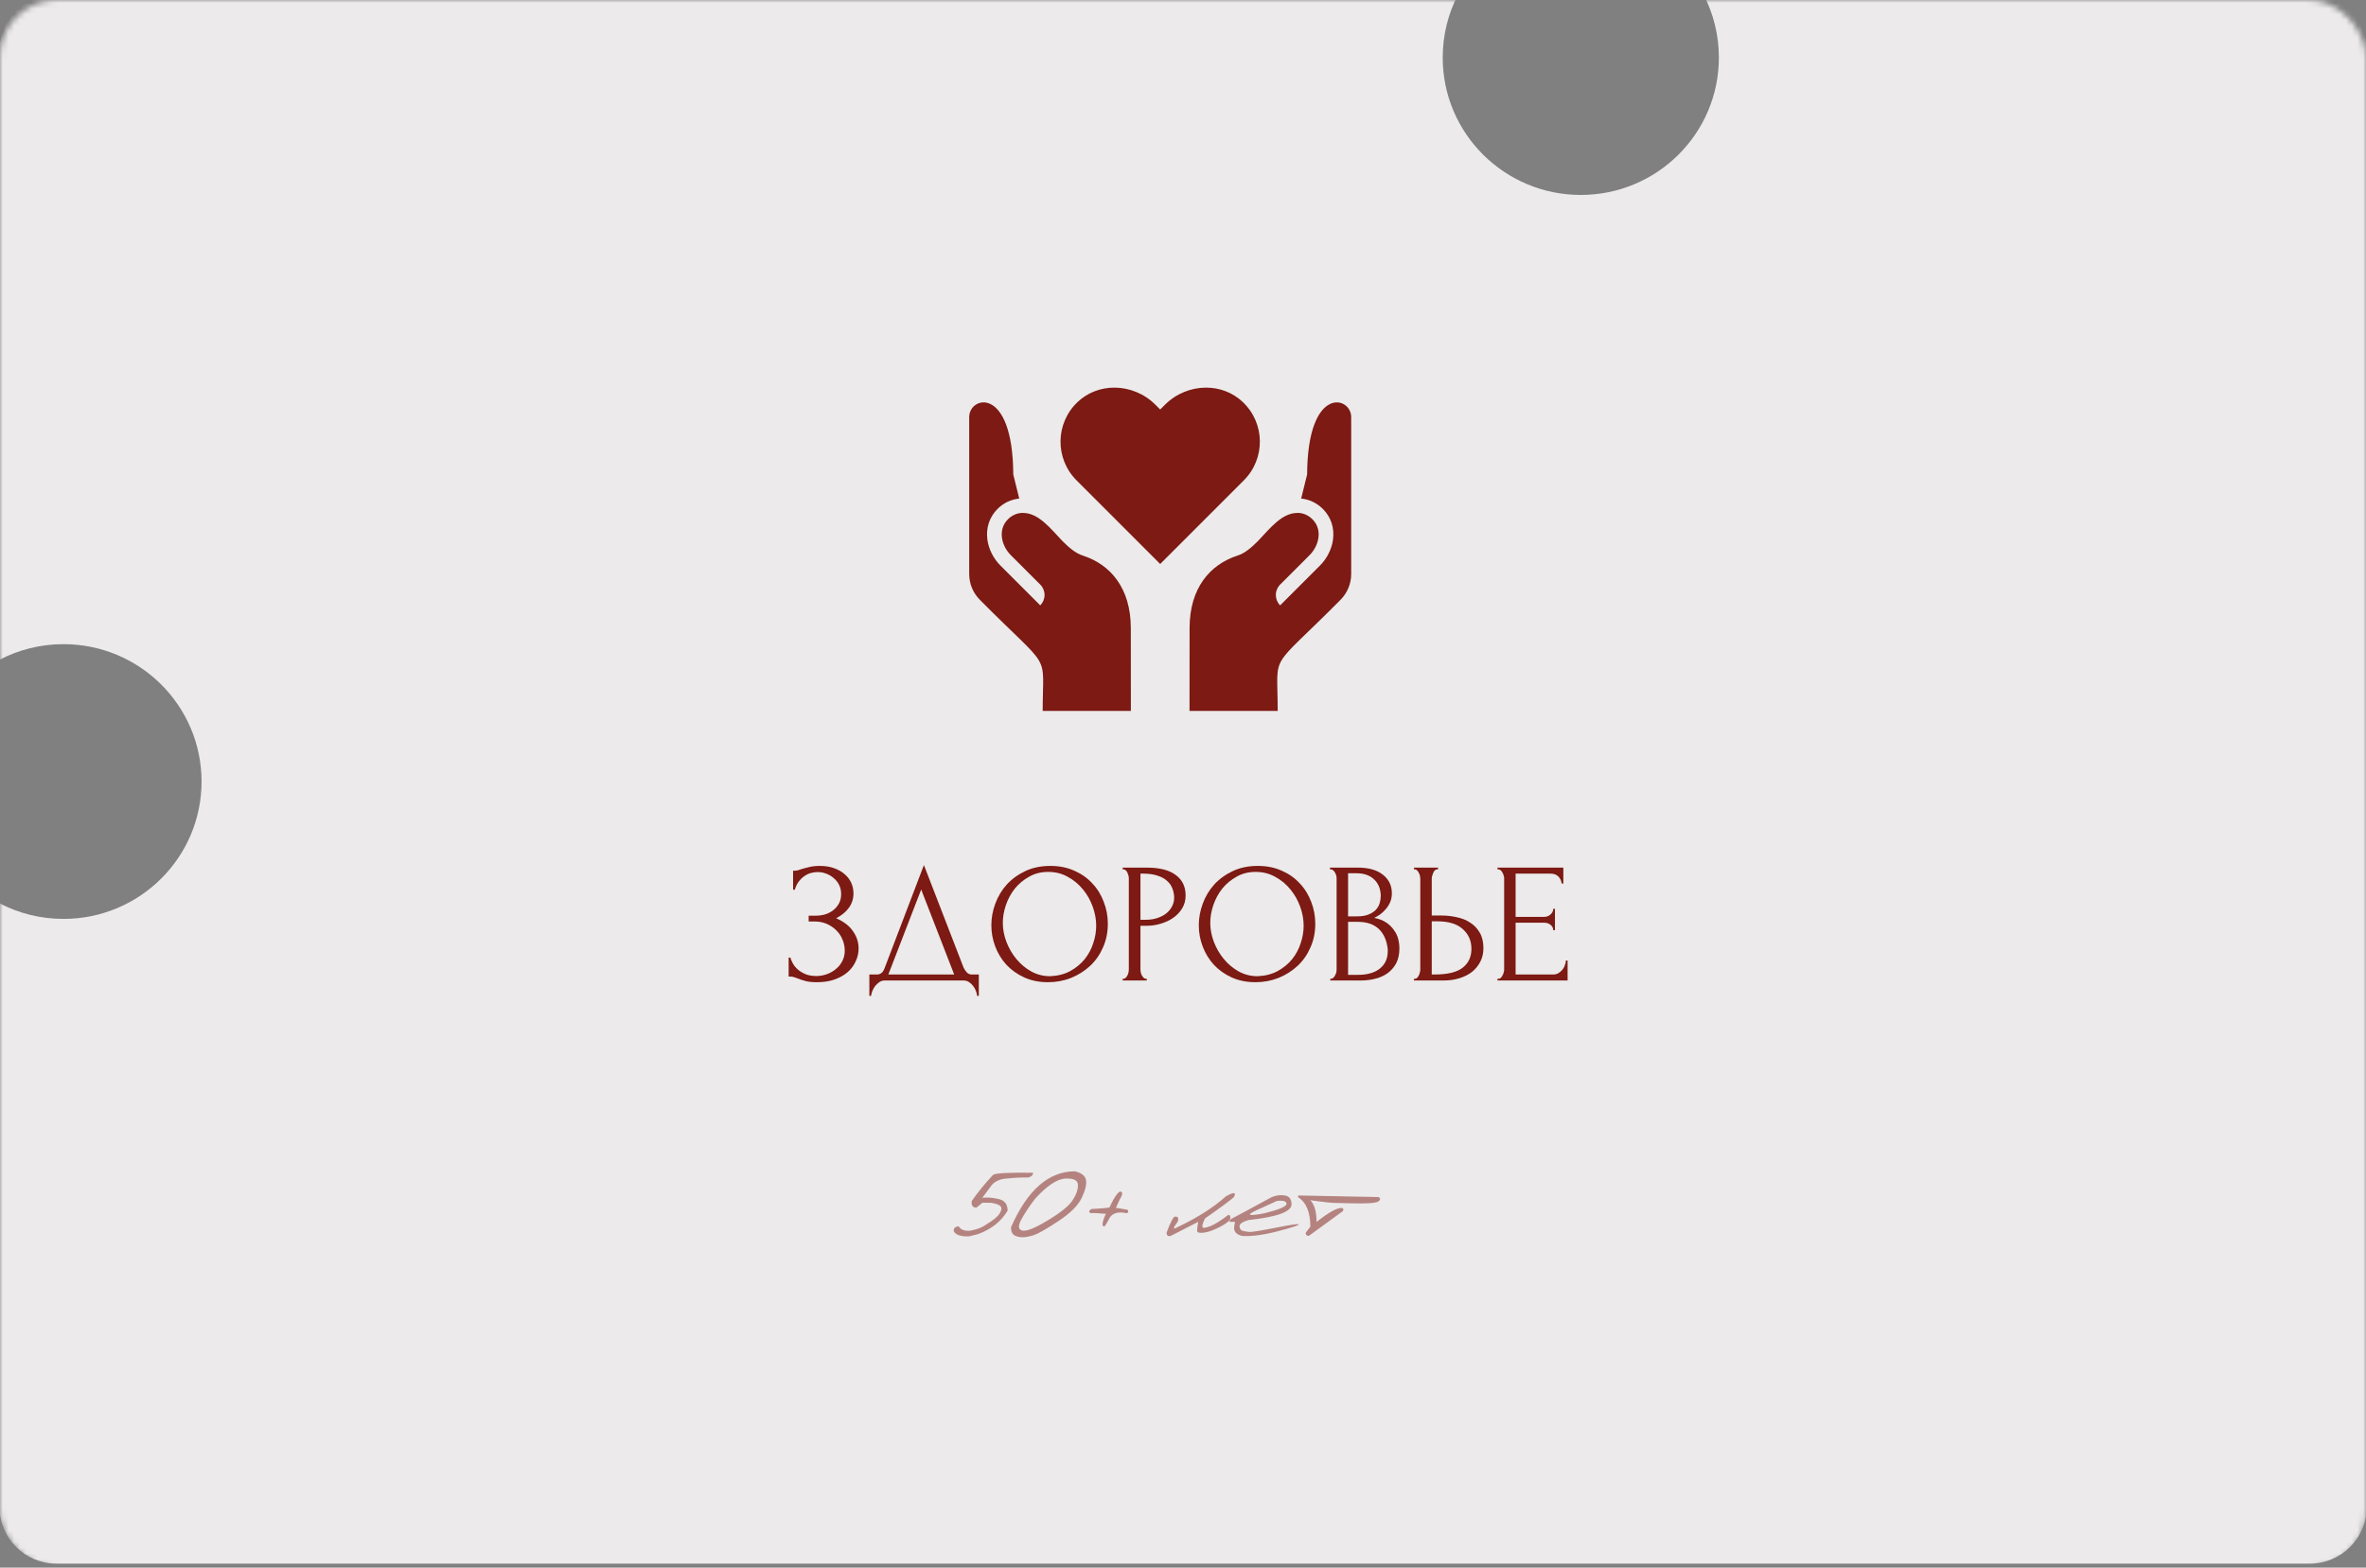 <?xml version="1.0" encoding="UTF-8"?> <svg xmlns="http://www.w3.org/2000/svg" width="415" height="275" viewBox="0 0 415 275" fill="none"><rect x="0" y="0" width="415" height="275" fill="#808080" stroke="none"/><mask id="mask0_369_109" style="mask-type:alpha" maskUnits="userSpaceOnUse" x="0" y="0" width="415" height="275"><rect width="415" height="275" rx="10" fill="#ECEAEA"></rect></mask><g mask="url(#mask0_369_109)"><path d="M405.141 -1C410.663 -1 415.141 3.477 415.141 9V264.297C415.141 269.82 410.663 274.297 405.141 274.297H9.9C4.378 274.297 -0.099 269.82 -0.1 264.297V158.451C3.258 160.203 7.079 161.196 11.133 161.196C24.509 161.196 35.352 150.407 35.352 137.098C35.352 123.789 24.509 113 11.133 113C7.079 113 3.258 113.992 -0.1 115.744V9C-0.1 3.477 4.378 -1 9.9 -1H255.771C254.035 2.322 253.054 6.095 253.054 10.098C253.054 23.407 263.897 34.196 277.273 34.196C290.65 34.196 301.493 23.407 301.493 10.098C301.493 6.095 300.512 2.322 298.776 -1H405.141Z" fill="#ECEAEA"></path></g><path d="M139.11 152.74H139.38C139.54 152.74 139.72 152.72 139.92 152.68C140.12 152.62 140.33 152.55 140.55 152.47C140.93 152.35 141.38 152.23 141.9 152.11C142.42 151.97 143.05 151.9 143.79 151.9C144.73 151.9 145.56 152.03 146.28 152.29C147.02 152.55 147.64 152.9 148.14 153.34C148.66 153.78 149.05 154.29 149.31 154.87C149.57 155.45 149.7 156.07 149.7 156.73C149.7 157.67 149.43 158.51 148.89 159.25C148.37 159.97 147.63 160.58 146.67 161.08C148.03 161.68 149.02 162.45 149.64 163.39C150.28 164.31 150.6 165.31 150.6 166.39C150.6 167.17 150.43 167.92 150.09 168.64C149.77 169.36 149.3 169.99 148.68 170.53C148.06 171.07 147.3 171.5 146.4 171.82C145.5 172.14 144.47 172.3 143.31 172.3C142.47 172.3 141.79 172.23 141.27 172.09C140.75 171.95 140.3 171.8 139.92 171.64C139.68 171.54 139.45 171.46 139.23 171.4C139.03 171.34 138.82 171.31 138.6 171.31H138.33V167.98H138.63C138.81 168.54 139.05 169.03 139.35 169.45C139.67 169.85 140.03 170.18 140.43 170.44C140.83 170.7 141.26 170.9 141.72 171.04C142.18 171.16 142.65 171.22 143.13 171.22C143.75 171.22 144.36 171.12 144.96 170.92C145.58 170.7 146.12 170.4 146.58 170.02C147.06 169.64 147.44 169.18 147.72 168.64C148.02 168.08 148.17 167.46 148.17 166.78C148.17 166.1 148.04 165.45 147.78 164.83C147.52 164.19 147.15 163.64 146.67 163.18C146.21 162.72 145.66 162.35 145.02 162.07C144.38 161.79 143.68 161.65 142.92 161.65H141.84V160.63H143.07C143.67 160.63 144.24 160.55 144.78 160.39C145.32 160.21 145.79 159.96 146.19 159.64C146.61 159.3 146.94 158.9 147.18 158.44C147.42 157.98 147.54 157.45 147.54 156.85C147.54 156.25 147.42 155.71 147.18 155.23C146.94 154.75 146.62 154.35 146.22 154.03C145.84 153.69 145.4 153.43 144.9 153.25C144.42 153.07 143.92 152.98 143.4 152.98C142.98 152.98 142.57 153.04 142.17 153.16C141.77 153.28 141.39 153.47 141.03 153.73C140.67 153.99 140.35 154.31 140.07 154.69C139.79 155.07 139.57 155.53 139.41 156.07H139.11V152.74ZM171.687 170.95V174.7H171.387C171.367 174.44 171.297 174.15 171.177 173.83C171.057 173.51 170.887 173.21 170.667 172.93C170.467 172.67 170.227 172.45 169.947 172.27C169.667 172.09 169.357 172 169.017 172H155.187C154.847 172 154.537 172.09 154.257 172.27C153.977 172.47 153.727 172.7 153.507 172.96C153.307 173.24 153.137 173.54 152.997 173.86C152.877 174.18 152.807 174.46 152.787 174.7H152.487V170.95H153.807C154.447 170.95 154.897 170.58 155.157 169.84L162.057 151.75L169.017 169.75C169.157 170.05 169.347 170.33 169.587 170.59C169.827 170.83 170.107 170.95 170.427 170.95H171.687ZM155.817 170.95H167.367L161.577 156.04L155.817 170.95ZM184.235 151.9C185.795 151.9 187.195 152.18 188.435 152.74C189.675 153.28 190.725 154.02 191.585 154.96C192.465 155.88 193.135 156.96 193.595 158.2C194.075 159.42 194.315 160.7 194.315 162.04C194.315 163.54 194.035 164.92 193.475 166.18C192.935 167.44 192.185 168.52 191.225 169.42C190.265 170.32 189.145 171.03 187.865 171.55C186.605 172.05 185.255 172.3 183.815 172.3C182.275 172.3 180.885 172.02 179.645 171.46C178.425 170.9 177.385 170.16 176.525 169.24C175.685 168.32 175.035 167.26 174.575 166.06C174.115 164.86 173.885 163.61 173.885 162.31C173.885 161.03 174.115 159.77 174.575 158.53C175.035 157.27 175.705 156.15 176.585 155.17C177.485 154.19 178.575 153.4 179.855 152.8C181.135 152.2 182.595 151.9 184.235 151.9ZM184.205 171.25C185.545 171.19 186.715 170.89 187.715 170.35C188.735 169.79 189.585 169.09 190.265 168.25C190.945 167.39 191.445 166.45 191.765 165.43C192.105 164.41 192.275 163.4 192.275 162.4C192.275 161.3 192.075 160.19 191.675 159.07C191.275 157.95 190.705 156.94 189.965 156.04C189.225 155.12 188.335 154.38 187.295 153.82C186.275 153.24 185.125 152.95 183.845 152.95C182.605 152.95 181.495 153.23 180.515 153.79C179.535 154.33 178.695 155.03 177.995 155.89C177.315 156.75 176.795 157.71 176.435 158.77C176.075 159.83 175.895 160.87 175.895 161.89C175.895 162.99 176.105 164.1 176.525 165.22C176.945 166.32 177.525 167.32 178.265 168.22C179.005 169.12 179.875 169.85 180.875 170.41C181.895 170.97 183.005 171.25 184.205 171.25ZM196.918 152.2H201.178C203.398 152.2 205.078 152.63 206.218 153.49C207.378 154.33 207.958 155.53 207.958 157.09C207.958 157.93 207.758 158.68 207.358 159.34C206.958 160 206.428 160.56 205.768 161.02C205.128 161.46 204.398 161.8 203.578 162.04C202.778 162.28 201.978 162.4 201.178 162.4H200.038V170.05C200.038 170.21 200.058 170.39 200.098 170.59C200.138 170.77 200.198 170.94 200.278 171.1C200.378 171.26 200.478 171.4 200.578 171.52C200.698 171.64 200.838 171.7 200.998 171.7H201.148V172H196.918V171.7H197.068C197.208 171.7 197.338 171.64 197.458 171.52C197.578 171.4 197.678 171.26 197.758 171.1C197.838 170.94 197.898 170.77 197.938 170.59C197.978 170.39 197.998 170.21 197.998 170.05V154.06C197.998 153.78 197.918 153.46 197.758 153.1C197.598 152.74 197.368 152.54 197.068 152.5H196.918V152.2ZM200.038 153.25V161.35H200.938C201.738 161.35 202.448 161.24 203.068 161.02C203.708 160.8 204.238 160.51 204.658 160.15C205.078 159.79 205.398 159.38 205.618 158.92C205.838 158.46 205.948 157.99 205.948 157.51C205.948 156.93 205.848 156.39 205.648 155.89C205.468 155.37 205.158 154.92 204.718 154.54C204.298 154.14 203.738 153.83 203.038 153.61C202.338 153.37 201.478 153.25 200.458 153.25H200.038ZM220.622 151.9C222.182 151.9 223.582 152.18 224.822 152.74C226.062 153.28 227.112 154.02 227.972 154.96C228.852 155.88 229.522 156.96 229.982 158.2C230.462 159.42 230.702 160.7 230.702 162.04C230.702 163.54 230.422 164.92 229.862 166.18C229.322 167.44 228.572 168.52 227.612 169.42C226.652 170.32 225.532 171.03 224.252 171.55C222.992 172.05 221.642 172.3 220.202 172.3C218.662 172.3 217.272 172.02 216.032 171.46C214.812 170.9 213.772 170.16 212.912 169.24C212.072 168.32 211.422 167.26 210.962 166.06C210.502 164.86 210.272 163.61 210.272 162.31C210.272 161.03 210.502 159.77 210.962 158.53C211.422 157.27 212.092 156.15 212.972 155.17C213.872 154.19 214.962 153.4 216.242 152.8C217.522 152.2 218.982 151.9 220.622 151.9ZM220.592 171.25C221.932 171.19 223.102 170.89 224.102 170.35C225.122 169.79 225.972 169.09 226.652 168.25C227.332 167.39 227.832 166.45 228.152 165.43C228.492 164.41 228.662 163.4 228.662 162.4C228.662 161.3 228.462 160.19 228.062 159.07C227.662 157.95 227.092 156.94 226.352 156.04C225.612 155.12 224.722 154.38 223.682 153.82C222.662 153.24 221.512 152.95 220.232 152.95C218.992 152.95 217.882 153.23 216.902 153.79C215.922 154.33 215.082 155.03 214.382 155.89C213.702 156.75 213.182 157.71 212.822 158.77C212.462 159.83 212.282 160.87 212.282 161.89C212.282 162.99 212.492 164.1 212.912 165.22C213.332 166.32 213.912 167.32 214.652 168.22C215.392 169.12 216.262 169.85 217.262 170.41C218.282 170.97 219.392 171.25 220.592 171.25ZM233.334 171.7H233.484C233.624 171.7 233.754 171.64 233.874 171.52C233.994 171.4 234.094 171.26 234.174 171.1C234.274 170.94 234.344 170.77 234.384 170.59C234.424 170.39 234.444 170.21 234.444 170.05V154.09C234.444 153.95 234.424 153.79 234.384 153.61C234.344 153.43 234.274 153.26 234.174 153.1C234.094 152.92 233.984 152.78 233.844 152.68C233.724 152.56 233.584 152.5 233.424 152.5H233.274V152.2H238.194C240.054 152.2 241.504 152.61 242.544 153.43C243.604 154.25 244.134 155.34 244.134 156.7C244.134 157.28 244.034 157.8 243.834 158.26C243.634 158.72 243.374 159.13 243.054 159.49C242.754 159.85 242.424 160.16 242.064 160.42C241.704 160.66 241.364 160.86 241.044 161.02C241.884 161.18 242.584 161.45 243.144 161.83C243.704 162.21 244.154 162.65 244.494 163.15C244.854 163.63 245.104 164.15 245.244 164.71C245.384 165.27 245.454 165.82 245.454 166.36C245.454 167.4 245.264 168.28 244.884 169C244.504 169.7 243.994 170.28 243.354 170.74C242.734 171.18 242.014 171.5 241.194 171.7C240.394 171.9 239.564 172 238.704 172H233.334V171.7ZM243.414 166.54C243.254 165 242.734 163.81 241.854 162.97C240.974 162.13 239.734 161.71 238.134 161.71H236.454V171.01H238.194C239.814 171.01 241.084 170.65 242.004 169.93C242.944 169.19 243.414 168.17 243.414 166.87V166.54ZM242.184 156.97C242.124 155.81 241.714 154.89 240.954 154.21C240.214 153.53 239.214 153.19 237.954 153.19H236.454V160.75H238.014C238.854 160.75 239.534 160.64 240.054 160.42C240.594 160.2 241.024 159.92 241.344 159.58C241.664 159.22 241.884 158.83 242.004 158.41C242.124 157.99 242.184 157.58 242.184 157.18V156.97ZM248.012 171.7H248.162C248.302 171.7 248.432 171.65 248.552 171.55C248.672 171.43 248.772 171.29 248.852 171.13C248.932 170.97 248.992 170.8 249.032 170.62C249.092 170.44 249.122 170.28 249.122 170.14V154.15C249.122 154.01 249.102 153.84 249.062 153.64C249.022 153.44 248.952 153.26 248.852 153.1C248.772 152.94 248.672 152.8 248.552 152.68C248.432 152.56 248.302 152.5 248.162 152.5H248.012V152.2H252.242V152.5H252.032C251.752 152.54 251.532 152.76 251.372 153.16C251.212 153.54 251.132 153.87 251.132 154.15V160.6H252.812C253.732 160.6 254.632 160.7 255.512 160.9C256.412 161.08 257.202 161.4 257.882 161.86C258.582 162.3 259.142 162.89 259.562 163.63C259.982 164.35 260.192 165.25 260.192 166.33C260.192 167.21 260.012 168 259.652 168.7C259.292 169.4 258.802 170 258.182 170.5C257.562 170.98 256.822 171.35 255.962 171.61C255.122 171.87 254.212 172 253.232 172H248.012V171.7ZM251.582 170.95C253.902 170.95 255.562 170.55 256.562 169.75C257.582 168.95 258.092 167.85 258.092 166.45C258.092 165.03 257.582 163.87 256.562 162.97C255.562 162.07 254.082 161.62 252.122 161.62H251.132V170.95H251.582ZM262.661 171.7H262.811C262.971 171.7 263.111 171.65 263.231 171.55C263.351 171.43 263.451 171.29 263.531 171.13C263.631 170.97 263.701 170.8 263.741 170.62C263.801 170.44 263.831 170.27 263.831 170.11V154.06C263.831 153.92 263.801 153.76 263.741 153.58C263.701 153.4 263.631 153.23 263.531 153.07C263.451 152.91 263.351 152.78 263.231 152.68C263.111 152.56 262.971 152.5 262.811 152.5H262.661V152.2H274.211V154.99H273.911C273.871 154.53 273.691 154.13 273.371 153.79C273.051 153.43 272.551 153.25 271.871 153.25H265.841V160.84H270.821C271.281 160.84 271.661 160.7 271.961 160.42C272.281 160.14 272.441 159.81 272.441 159.43H272.741V163.18H272.441C272.441 162.82 272.291 162.51 271.991 162.25C271.691 161.99 271.301 161.86 270.821 161.86H265.841V170.95H272.411C272.791 170.95 273.121 170.86 273.401 170.68C273.681 170.5 273.911 170.29 274.091 170.05C274.291 169.79 274.431 169.52 274.511 169.24C274.611 168.94 274.661 168.69 274.661 168.49H274.961V172H262.661V171.7Z" fill="#7C1A13"></path><path d="M217.965 70.504C216.168 68.812 213.868 68 211.55 68C208.941 68 206.308 69.029 204.344 70.994L203.5 71.838L202.656 70.994C200.692 69.03 198.059 68 195.449 68C193.131 68 190.832 68.812 189.035 70.504C185.083 74.225 185.013 80.447 188.824 84.257L203.5 98.934L218.176 84.257C221.987 80.446 221.917 74.225 217.965 70.504ZM198.356 124.712L198.344 110.17C198.344 103.147 194.747 99.03 189.982 97.479C188.653 97.076 187.461 96.019 186.353 94.91C184.34 92.814 182.188 89.946 179.399 89.981L179.397 89.971C178.487 89.983 177.578 90.311 176.79 91.1C174.941 92.949 175.688 95.774 177.282 97.369L182.462 102.548C182.946 103.032 183.217 103.688 183.217 104.371C183.217 105.055 182.946 105.71 182.462 106.194L175.46 99.192C174.243 97.975 173.416 96.329 173.19 94.678C172.91 92.621 173.54 90.704 174.966 89.278C176.034 88.209 177.344 87.607 178.774 87.454L177.728 83.23C177.648 67.552 170.001 69.467 170.001 73.155L170 100.678C170 102.387 170.662 103.999 171.865 105.214C184.671 118.139 182.889 113.975 182.889 124.712H198.356ZM236.999 73.156C236.999 69.468 229.352 67.552 229.272 83.23L228.226 87.454C229.656 87.607 230.966 88.21 232.034 89.278C233.46 90.704 234.091 92.622 233.81 94.679C233.585 96.33 232.758 97.975 231.54 99.192L224.538 106.194C224.054 105.711 223.783 105.055 223.783 104.371C223.783 103.688 224.054 103.032 224.538 102.549L229.718 97.369C231.312 95.775 232.059 92.949 230.21 91.1C229.422 90.312 228.512 89.983 227.603 89.971L227.601 89.982C224.812 89.946 222.66 92.814 220.647 94.911C219.539 96.019 218.347 97.076 217.018 97.479C212.253 99.03 208.656 103.147 208.656 110.17L208.644 124.712H224.111C224.111 113.975 222.329 118.139 235.135 105.215C236.338 103.999 237 102.387 237 100.678L236.999 73.156Z" fill="#7C1A13"></path><path d="M180.362 206.565C179.239 206.537 178.045 206.589 176.78 206.721C175.43 206.787 174.458 207.217 173.863 208.01L172.305 210.12C173.079 210.016 174.009 210.082 175.095 210.318C176.19 210.544 176.737 211.229 176.737 212.371C175.633 214.25 173.905 215.623 171.555 216.492L169.955 216.888C168.482 216.926 167.595 216.619 167.292 215.968C167.245 215.458 167.533 215.18 168.156 215.132C168.515 215.718 169.176 215.972 170.139 215.897C171.375 215.67 172.305 215.316 172.928 214.835C174.137 214.127 174.92 213.499 175.279 212.952C175.647 212.404 175.737 211.979 175.548 211.677C175.359 211.375 174.797 211.149 173.863 210.998L172.319 210.983L171.3 211.819C170.856 211.866 170.568 211.682 170.436 211.267V210.7C171.522 209.143 172.763 207.618 174.16 206.126C174.509 205.796 176.855 205.664 181.198 205.73C181.217 206.117 180.938 206.396 180.362 206.565ZM188.547 205.475C189.708 205.749 190.355 206.263 190.487 207.019C190.619 207.774 190.364 208.822 189.722 210.162C189.08 211.493 187.711 212.848 185.616 214.226C183.529 215.604 182.109 216.416 181.354 216.662C180.608 216.898 179.966 217.025 179.428 217.044C178.899 217.053 178.418 216.95 177.983 216.732C177.549 216.506 177.332 216.024 177.332 215.288C180.211 208.746 183.95 205.475 188.547 205.475ZM179.116 213.971C178.54 215.057 178.606 215.689 179.314 215.869C180.032 216.039 181.509 215.449 183.747 214.099C185.993 212.749 187.442 211.588 188.094 210.615C188.755 209.633 189.08 208.727 189.071 207.896C189.071 207.056 188.334 206.674 186.862 206.75C185.389 206.825 183.605 208.024 181.509 210.346C180.499 211.677 179.701 212.886 179.116 213.971ZM196.406 209.043C196.613 208.987 196.75 209.058 196.816 209.256C196.892 209.445 196.75 209.836 196.392 210.431L195.726 211.904L196.222 211.946L197.779 212.229C197.968 212.513 197.921 212.711 197.638 212.824C195.948 212.456 194.872 212.871 194.409 214.07L193.814 215.062C193.645 215.175 193.503 215.137 193.39 214.948C193.371 214.429 193.564 213.759 193.97 212.938L192.115 212.796H191.266C190.935 212.607 190.992 212.371 191.436 212.088L192.611 212.017L193.531 211.946L194.579 211.833L195.344 210.332C195.854 209.52 196.208 209.091 196.406 209.043ZM214.984 209.893C216.409 209.072 216.891 209.105 216.428 209.992C215.871 210.521 214.186 211.767 211.373 213.73C211.052 214.344 210.892 214.816 210.892 215.146C210.892 215.467 211.316 215.467 212.166 215.146C213.025 214.816 214.125 214.136 215.465 213.107C215.749 213.145 215.857 213.362 215.791 213.759C215.734 214.146 215.125 214.637 213.964 215.231C212.813 215.817 211.878 216.152 211.161 216.237C210.453 216.312 210.066 216.242 210 216.024C209.943 215.798 210 215.236 210.169 214.339L205.355 216.803C204.836 216.917 204.595 216.714 204.633 216.194C205.312 214.391 205.794 213.466 206.077 213.419C206.634 213.381 206.795 213.688 206.559 214.339C205.7 215.463 205.7 215.77 206.559 215.26C210.108 213.561 212.917 211.772 214.984 209.893ZM222.999 210.035C223.801 209.685 224.589 209.577 225.363 209.709C226.137 209.832 226.529 210.351 226.539 211.267C226.539 212.56 224.018 213.48 218.977 214.028C217.92 214.33 217.401 214.698 217.419 215.132C217.448 215.567 217.641 215.831 218 215.925C218.368 216.01 218.755 216.072 219.161 216.109C219.576 216.138 221.129 215.888 223.82 215.359C226.51 214.821 227.837 214.637 227.799 214.807C227.771 214.967 226.496 215.373 223.976 216.024C221.465 216.666 219.407 216.926 217.802 216.803C216.726 216.501 216.296 215.892 216.513 214.977L216.626 214.339H215.678C215.602 214.113 215.763 213.905 216.159 213.716C216.565 213.518 218.845 212.291 222.999 210.035ZM221.342 211.875C218.406 213.131 218.548 213.452 221.767 212.838C224.363 212.196 225.661 211.644 225.661 211.182C225.661 210.719 225.094 210.549 223.961 210.672L221.342 211.875ZM228.195 209.723L241.817 209.992C242.186 210.247 242.153 210.511 241.718 210.785C241.284 211.059 239.684 211.158 236.918 211.083L234.553 211.026C233.949 211.064 232.377 210.903 229.838 210.544C230.565 211.328 230.928 212.598 230.928 214.354C232.996 212.72 234.445 211.904 235.275 211.904C235.615 211.932 235.71 212.111 235.559 212.442L229.569 216.803C229.191 216.794 229.007 216.614 229.017 216.265L229.838 215.175C229.838 212.635 229.111 210.908 227.657 209.992C227.629 209.756 227.808 209.667 228.195 209.723Z" fill="#7C1A13" fill-opacity="0.49"></path></svg> 